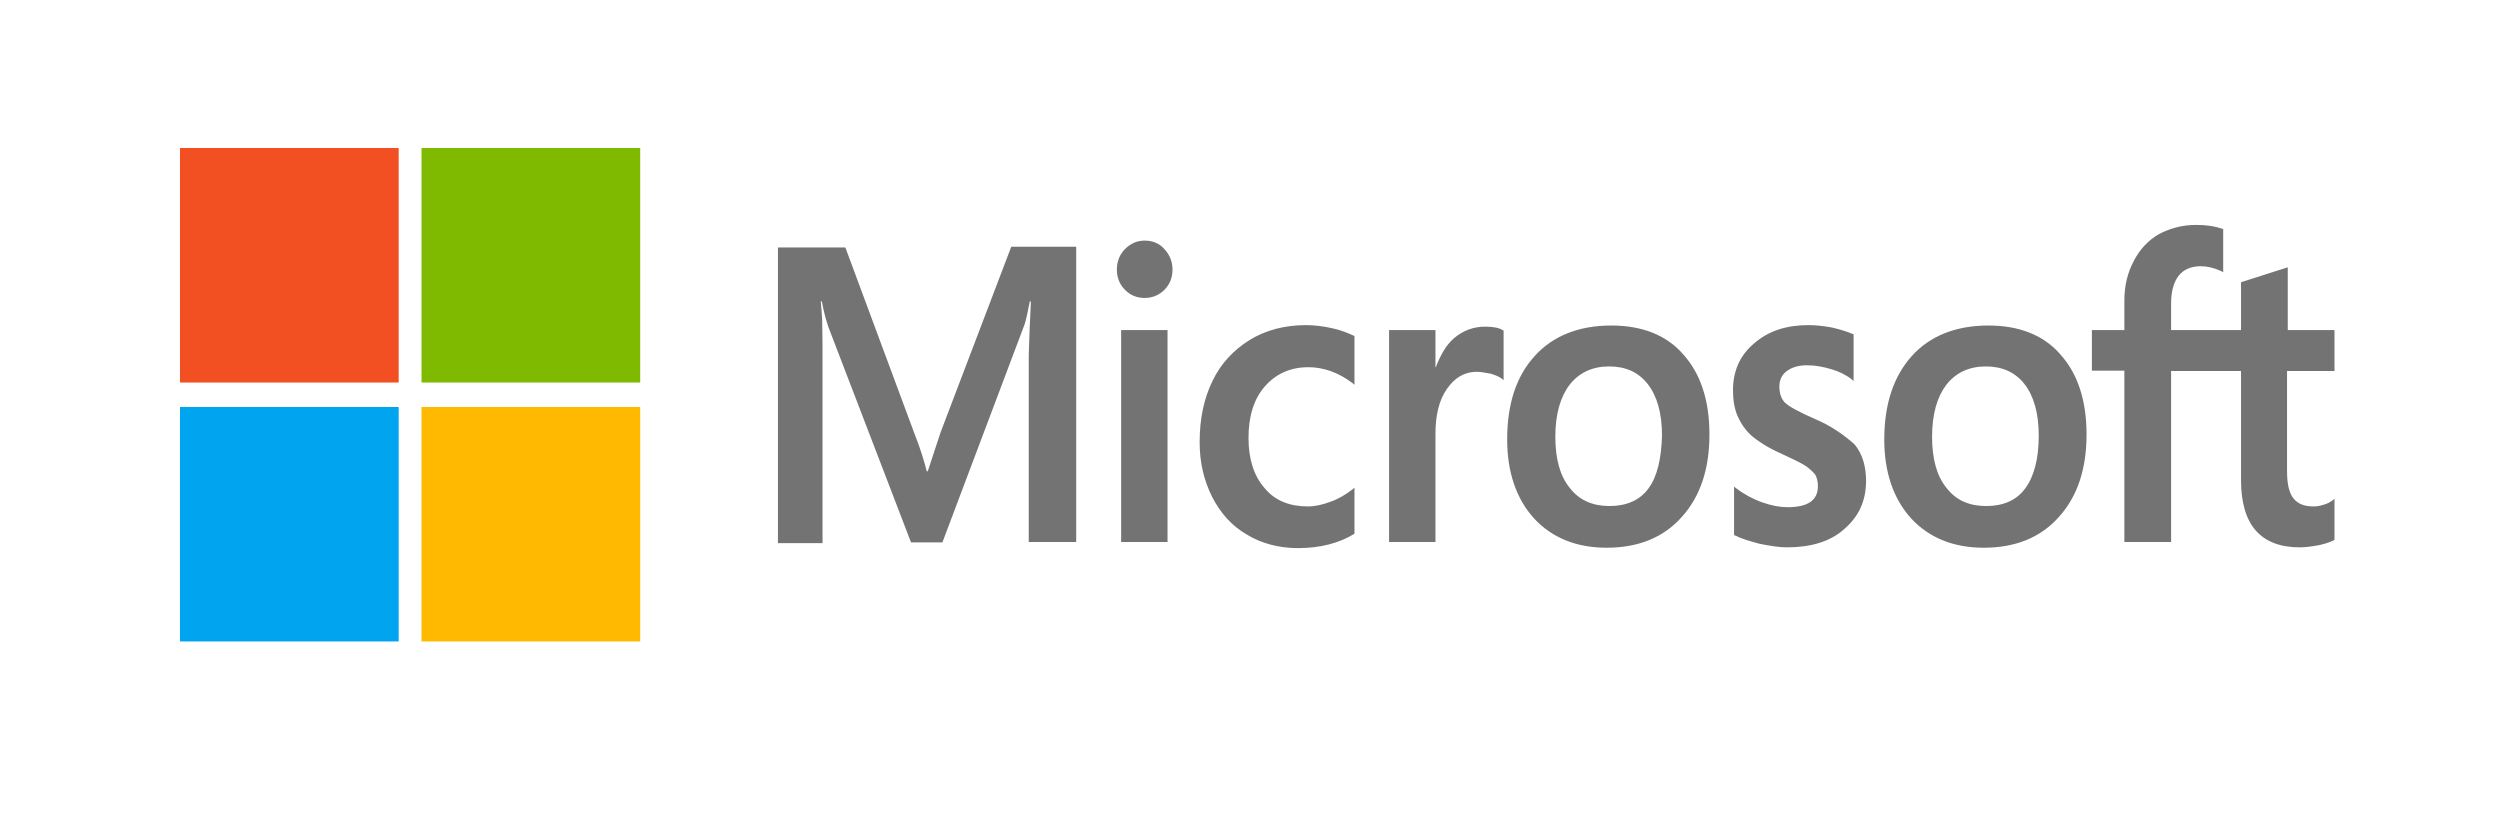 <svg width="152" height="51" viewBox="0 0 152 51" fill="none" xmlns="http://www.w3.org/2000/svg">
<g clip-path="url(#clip0_2302_873)">
<path d="M57.19 26.279L56.409 28.651H56.344C56.214 28.116 55.975 27.302 55.585 26.326L51.398 15.046H47.299V33.023H50.01V21.93C50.01 21.233 50.01 20.442 49.989 19.465C49.967 18.977 49.923 18.605 49.902 18.326H49.967C50.097 19.023 50.249 19.535 50.357 19.86L55.39 32.977H57.298L62.287 19.744C62.396 19.442 62.504 18.837 62.613 18.326H62.678C62.613 19.651 62.569 20.837 62.548 21.558V32.953H65.433V15H61.485L57.19 26.279ZM68.166 20.07H70.986V32.953H68.166V20.07ZM69.597 14.628C69.12 14.628 68.73 14.814 68.404 15.139C68.079 15.465 67.905 15.884 67.905 16.395C67.905 16.884 68.079 17.302 68.404 17.628C68.73 17.953 69.12 18.116 69.597 18.116C70.075 18.116 70.487 17.93 70.79 17.628C71.116 17.302 71.289 16.884 71.289 16.395C71.289 15.907 71.116 15.488 70.79 15.139C70.508 14.814 70.096 14.628 69.597 14.628ZM80.985 19.953C80.465 19.837 79.922 19.767 79.402 19.767C78.122 19.767 76.951 20.07 75.975 20.674C74.998 21.279 74.218 22.116 73.719 23.163C73.198 24.233 72.938 25.465 72.938 26.884C72.938 28.116 73.198 29.209 73.697 30.209C74.196 31.186 74.89 31.977 75.823 32.511C76.712 33.046 77.753 33.325 78.924 33.325C80.269 33.325 81.419 33.023 82.33 32.465L82.352 32.442V29.651L82.243 29.744C81.831 30.07 81.354 30.349 80.877 30.512C80.378 30.698 79.922 30.791 79.532 30.791C78.404 30.791 77.515 30.442 76.886 29.674C76.235 28.93 75.909 27.907 75.909 26.628C75.909 25.302 76.235 24.256 76.907 23.488C77.58 22.721 78.469 22.326 79.554 22.326C80.465 22.326 81.397 22.651 82.243 23.302L82.352 23.395V20.442L82.33 20.419C81.961 20.256 81.549 20.07 80.985 19.953ZM90.291 19.86C89.597 19.86 88.946 20.093 88.382 20.581C87.905 21 87.579 21.605 87.297 22.326H87.276V20.07H84.456V32.953H87.276V26.372C87.276 25.256 87.493 24.326 87.97 23.651C88.447 22.953 89.054 22.605 89.792 22.605C90.052 22.605 90.312 22.674 90.638 22.721C90.942 22.814 91.158 22.907 91.31 23.023L91.419 23.116V20.093L91.354 20.07C91.158 19.93 90.768 19.86 90.291 19.86ZM97.969 19.791C95.996 19.791 94.412 20.419 93.306 21.651C92.178 22.884 91.636 24.581 91.636 26.721C91.636 28.721 92.2 30.349 93.284 31.535C94.369 32.698 95.844 33.302 97.687 33.302C99.618 33.302 101.158 32.674 102.264 31.419C103.392 30.163 103.934 28.488 103.934 26.419C103.934 24.372 103.414 22.744 102.351 21.558C101.332 20.372 99.835 19.791 97.969 19.791ZM100.225 29.698C99.705 30.419 98.88 30.767 97.861 30.767C96.841 30.767 96.017 30.419 95.431 29.651C94.846 28.93 94.564 27.884 94.564 26.558C94.564 25.186 94.868 24.139 95.431 23.395C96.017 22.651 96.82 22.279 97.839 22.279C98.837 22.279 99.618 22.628 100.182 23.349C100.746 24.07 101.05 25.116 101.05 26.488C101.006 27.884 100.768 28.977 100.225 29.698ZM110.225 25.419C109.336 25.023 108.772 24.721 108.511 24.465C108.294 24.233 108.186 23.907 108.186 23.488C108.186 23.139 108.316 22.791 108.641 22.558C108.967 22.326 109.336 22.209 109.878 22.209C110.355 22.209 110.854 22.302 111.331 22.442C111.808 22.581 112.242 22.791 112.589 23.07L112.698 23.163V20.326L112.633 20.302C112.307 20.163 111.873 20.023 111.353 19.907C110.832 19.814 110.355 19.767 109.965 19.767C108.62 19.767 107.514 20.116 106.646 20.884C105.778 21.605 105.366 22.581 105.366 23.721C105.366 24.326 105.453 24.86 105.648 25.302C105.843 25.744 106.125 26.163 106.516 26.512C106.906 26.837 107.47 27.209 108.251 27.558C108.902 27.86 109.401 28.093 109.704 28.279C110.008 28.465 110.203 28.674 110.355 28.837C110.464 29.023 110.529 29.256 110.529 29.558C110.529 30.419 109.921 30.837 108.685 30.837C108.208 30.837 107.709 30.744 107.123 30.535C106.537 30.326 105.995 30.023 105.54 29.674L105.431 29.581V32.535L105.496 32.558C105.908 32.767 106.407 32.907 107.015 33.07C107.622 33.186 108.164 33.279 108.641 33.279C110.095 33.279 111.288 32.93 112.134 32.163C113.001 31.419 113.457 30.465 113.457 29.233C113.457 28.372 113.24 27.605 112.763 27.023C112.134 26.465 111.353 25.884 110.225 25.419ZM120.897 19.791C118.923 19.791 117.34 20.419 116.233 21.651C115.127 22.884 114.563 24.581 114.563 26.721C114.563 28.721 115.127 30.349 116.212 31.535C117.296 32.698 118.771 33.302 120.615 33.302C122.545 33.302 124.086 32.674 125.192 31.419C126.32 30.163 126.862 28.488 126.862 26.419C126.862 24.372 126.341 22.744 125.279 21.558C124.259 20.372 122.762 19.791 120.897 19.791ZM123.131 29.698C122.611 30.419 121.786 30.767 120.767 30.767C119.726 30.767 118.923 30.419 118.337 29.651C117.752 28.93 117.47 27.884 117.47 26.558C117.47 25.186 117.773 24.139 118.337 23.395C118.923 22.651 119.726 22.279 120.745 22.279C121.721 22.279 122.524 22.628 123.088 23.349C123.652 24.07 123.955 25.116 123.955 26.488C123.955 27.884 123.673 28.977 123.131 29.698ZM141.937 22.558V20.07H139.096V16.256L139.009 16.279L136.319 17.139L136.254 17.163V20.07H132.003V18.442C132.003 17.698 132.176 17.116 132.48 16.744C132.784 16.372 133.239 16.186 133.803 16.186C134.194 16.186 134.606 16.279 135.061 16.488L135.17 16.558V13.93L135.105 13.907C134.714 13.767 134.194 13.674 133.521 13.674C132.675 13.674 131.938 13.884 131.265 14.232C130.593 14.628 130.094 15.163 129.725 15.884C129.356 16.581 129.161 17.372 129.161 18.279V20.07H127.187V22.535H129.161V32.953H132.003V22.558H136.254V29.186C136.254 31.907 137.447 33.279 139.833 33.279C140.224 33.279 140.636 33.209 141.026 33.139C141.438 33.046 141.742 32.93 141.916 32.837L141.937 32.814V30.326L141.829 30.419C141.655 30.535 141.504 30.628 141.243 30.698C141.026 30.767 140.831 30.791 140.679 30.791C140.115 30.791 139.725 30.651 139.443 30.302C139.183 29.977 139.052 29.442 139.052 28.651V22.558H141.937Z" fill="#737373"/>
<path d="M10.943 9H24.24V23.256H10.943V9Z" fill="#F25022"/>
<path d="M25.627 9H38.924V23.256H25.627V9Z" fill="#7FBA00"/>
<path d="M10.943 24.744H24.24V39H10.943V24.744Z" fill="#00A4EF"/>
<path d="M25.627 24.744H38.924V39H25.627V24.744Z" fill="#FFB900"/>
</g>
<defs>
<clipPath id="clip0_2302_873">
<rect width="131" height="30" fill="white" transform="translate(10.94 9)"/>
</clipPath>
</defs>
</svg>
